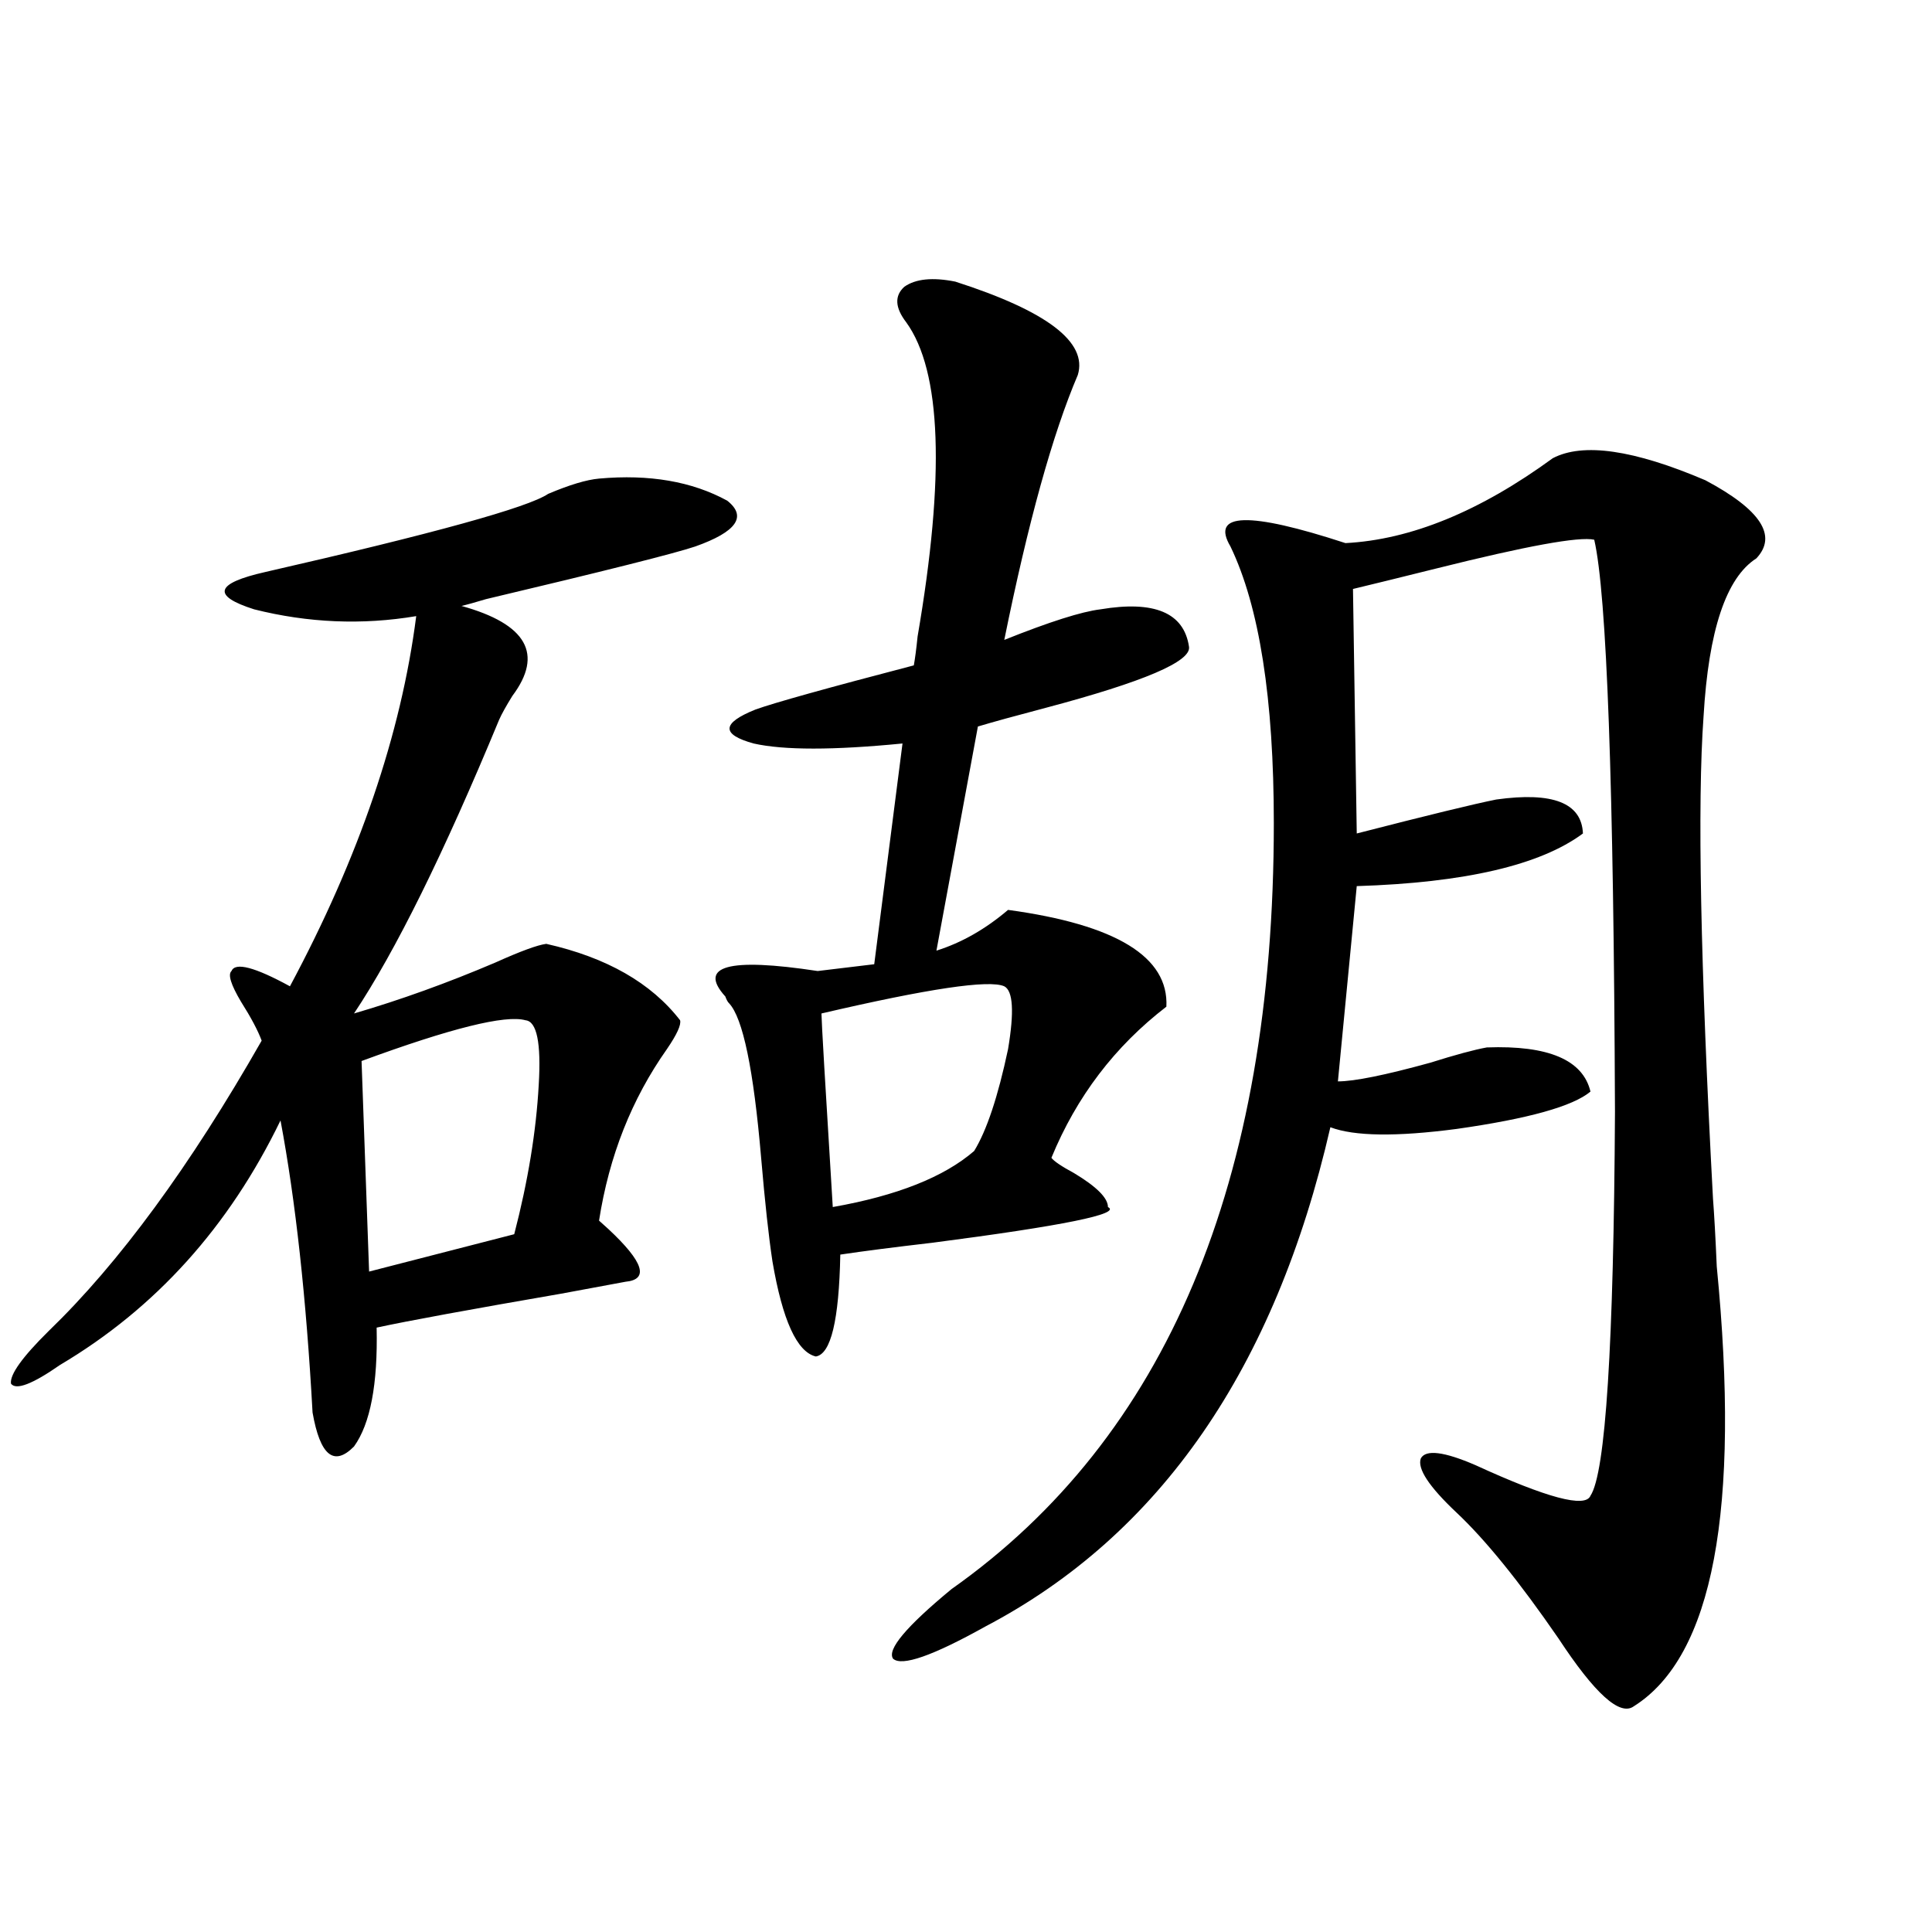 <?xml version="1.0" encoding="utf-8"?>
<!-- Generator: Adobe Illustrator 16.0.0, SVG Export Plug-In . SVG Version: 6.00 Build 0)  -->
<!DOCTYPE svg PUBLIC "-//W3C//DTD SVG 1.1//EN" "http://www.w3.org/Graphics/SVG/1.1/DTD/svg11.dtd">
<svg version="1.1" id="图层_1" xmlns="http://www.w3.org/2000/svg" xmlns:xlink="http://www.w3.org/1999/xlink" x="0px" y="0px"
	 width="1000px" height="1000px" viewBox="0 0 1000 1000" enable-background="new 0 0 1000 1000" xml:space="preserve">
<path d="M310.065,247.715c26.006-2.335,48.124,1.47,66.34,11.426c10.396,8.212,4.878,16.122-16.585,23.73
	c-10.411,3.516-46.508,12.606-108.29,27.246c-5.854,1.758-10.091,2.938-12.683,3.516c33.811,9.38,42.591,24.911,26.341,46.582
	c-3.262,5.273-5.533,9.38-6.829,12.305c-28.627,69.146-53.657,119.833-75.12,152.051c24.055-7.031,48.444-15.82,73.169-26.367
	c13.003-5.851,21.783-9.077,26.341-9.668c31.219,7.031,54.298,20.215,69.267,39.551c0.641,2.349-1.631,7.333-6.829,14.941
	c-18.216,25.79-29.923,55.371-35.121,88.77c1.296,1.181,2.927,2.637,4.878,4.395c18.201,17.001,21.128,26.079,8.78,27.246
	c-6.509,1.181-17.561,3.228-33.17,6.152c-47.483,8.212-79.357,14.063-95.607,17.578c0.641,29.306-3.262,49.81-11.707,61.523
	c-10.411,10.547-17.561,4.696-21.463-17.578c-3.262-59.175-8.78-109.562-16.585-151.172
	c-26.676,55.083-64.724,97.271-114.144,126.563c-14.313,9.97-22.773,13.184-25.365,9.668c-0.655-4.683,5.854-13.761,19.512-27.246
	c36.417-35.156,73.169-85.254,110.241-150.293c-1.951-5.273-5.533-12.003-10.731-20.215c-5.213-8.789-6.829-14.063-4.878-15.82
	c1.951-4.683,12.027-2.046,30.243,7.91c35.762-66.797,57.56-130.655,65.364-191.602c-27.972,4.696-55.943,3.516-83.9-3.516
	c-22.118-7.031-20.167-13.472,5.854-19.336c87.147-19.913,135.927-33.398,146.338-40.43
	C294.776,250.942,303.557,248.306,310.065,247.715z M272.018,528.086c-10.411-2.925-38.703,4.106-84.876,21.094l3.902,108.984
	l75.12-19.336c7.149-27.534,11.372-53.312,12.683-77.344C280.143,539.813,277.871,528.677,272.018,528.086z M494.451,145.762
	c47.469,15.243,68.611,31.353,63.413,48.34c-13.018,30.474-25.7,76.177-38.048,137.109c23.414-9.366,39.999-14.64,49.755-15.82
	c27.957-4.683,43.246,1.758,45.853,19.336c1.296,7.622-23.414,18.169-74.145,31.641c-15.609,4.106-27.316,7.333-35.121,9.668
	l-21.463,116.016c13.003-4.093,25.365-11.124,37.072-21.094c55.929,7.622,83.245,24.321,81.949,50.098
	c-26.676,20.517-46.508,46.582-59.511,78.223c1.296,1.758,5.198,4.395,11.707,7.91c11.707,7.031,17.561,12.896,17.561,17.578
	c7.149,3.516-23.094,9.668-90.729,18.457c-20.167,2.349-36.097,4.395-47.804,6.152c-0.655,33.989-4.878,51.567-12.683,52.734
	c-9.756-2.335-17.24-18.745-22.438-49.219c-1.951-12.882-3.902-30.762-5.854-53.613c-3.902-45.703-9.436-72.358-16.585-79.98
	c-0.655-0.577-1.311-1.758-1.951-3.516c-14.313-15.82,1.616-20.215,47.804-13.184l29.268-3.516l14.634-114.258
	c-35.776,3.516-61.462,3.516-77.071,0c-16.92-4.683-16.585-10.547,0.976-17.578c9.756-3.516,37.072-11.124,81.949-22.852
	c0.641-3.516,1.296-8.487,1.951-14.941c14.299-83.194,12.348-137.397-5.854-162.598c-5.854-7.608-6.188-13.761-0.976-18.457
	C473.964,144.306,482.744,143.427,494.451,145.762z M519.816,510.508c-7.805-3.516-39.358,1.181-94.632,14.063
	c0,3.516,1.951,36.914,5.854,100.195c33.17-5.851,57.56-15.519,73.169-29.004c6.494-10.547,12.348-28.125,17.561-52.734
	C525.015,523.691,524.359,512.856,519.816,510.508z M803.712,237.168c15.609-8.198,41.95-4.395,79.022,11.426
	c28.612,15.243,37.393,28.716,26.341,40.43c-15.609,9.97-24.725,37.216-27.316,81.738c-3.262,45.126-1.631,128.32,4.878,249.609
	c0.641,8.212,1.296,19.927,1.951,35.156c12.348,125.985-1.951,201.847-42.926,227.637c-7.164,5.273-20.167-6.454-39.023-35.156
	c-20.167-29.292-37.728-50.977-52.682-65.039c-14.313-13.472-20.487-22.852-18.536-28.125c2.592-4.683,12.027-3.516,28.292,3.516
	c37.072,17.001,56.904,22.274,59.511,15.82c7.805-11.714,12.027-77.921,12.683-198.633c-0.655-169.327-4.237-268.066-10.731-296.191
	c-7.805-1.758-35.121,3.228-81.949,14.941c-18.871,4.696-33.17,8.212-42.926,10.547l1.951,126.563
	c36.417-9.366,60.486-15.229,72.193-17.578c29.268-4.093,44.222,1.758,44.877,17.578c-22.118,16.411-61.142,25.488-117.07,27.246
	l-9.756,101.074c8.445,0,24.39-3.214,47.804-9.668c13.003-4.093,22.759-6.729,29.268-7.91c31.859-1.167,49.755,6.454,53.657,22.852
	c-9.115,7.622-32.194,14.063-69.267,19.336c-31.219,4.106-53.017,3.817-65.364-0.879
	c-28.627,124.805-88.138,210.938-178.532,258.398c-27.316,15.229-43.261,20.792-47.804,16.699
	c-3.262-4.696,6.829-16.699,30.243-36.035c111.217-78.511,166.825-210.636,166.825-396.387c0-64.448-7.484-112.198-22.438-143.262
	c-10.411-17.578,9.421-18.155,59.511-1.758C730.208,279.355,765.984,264.716,803.712,237.168z"/>
</svg>
